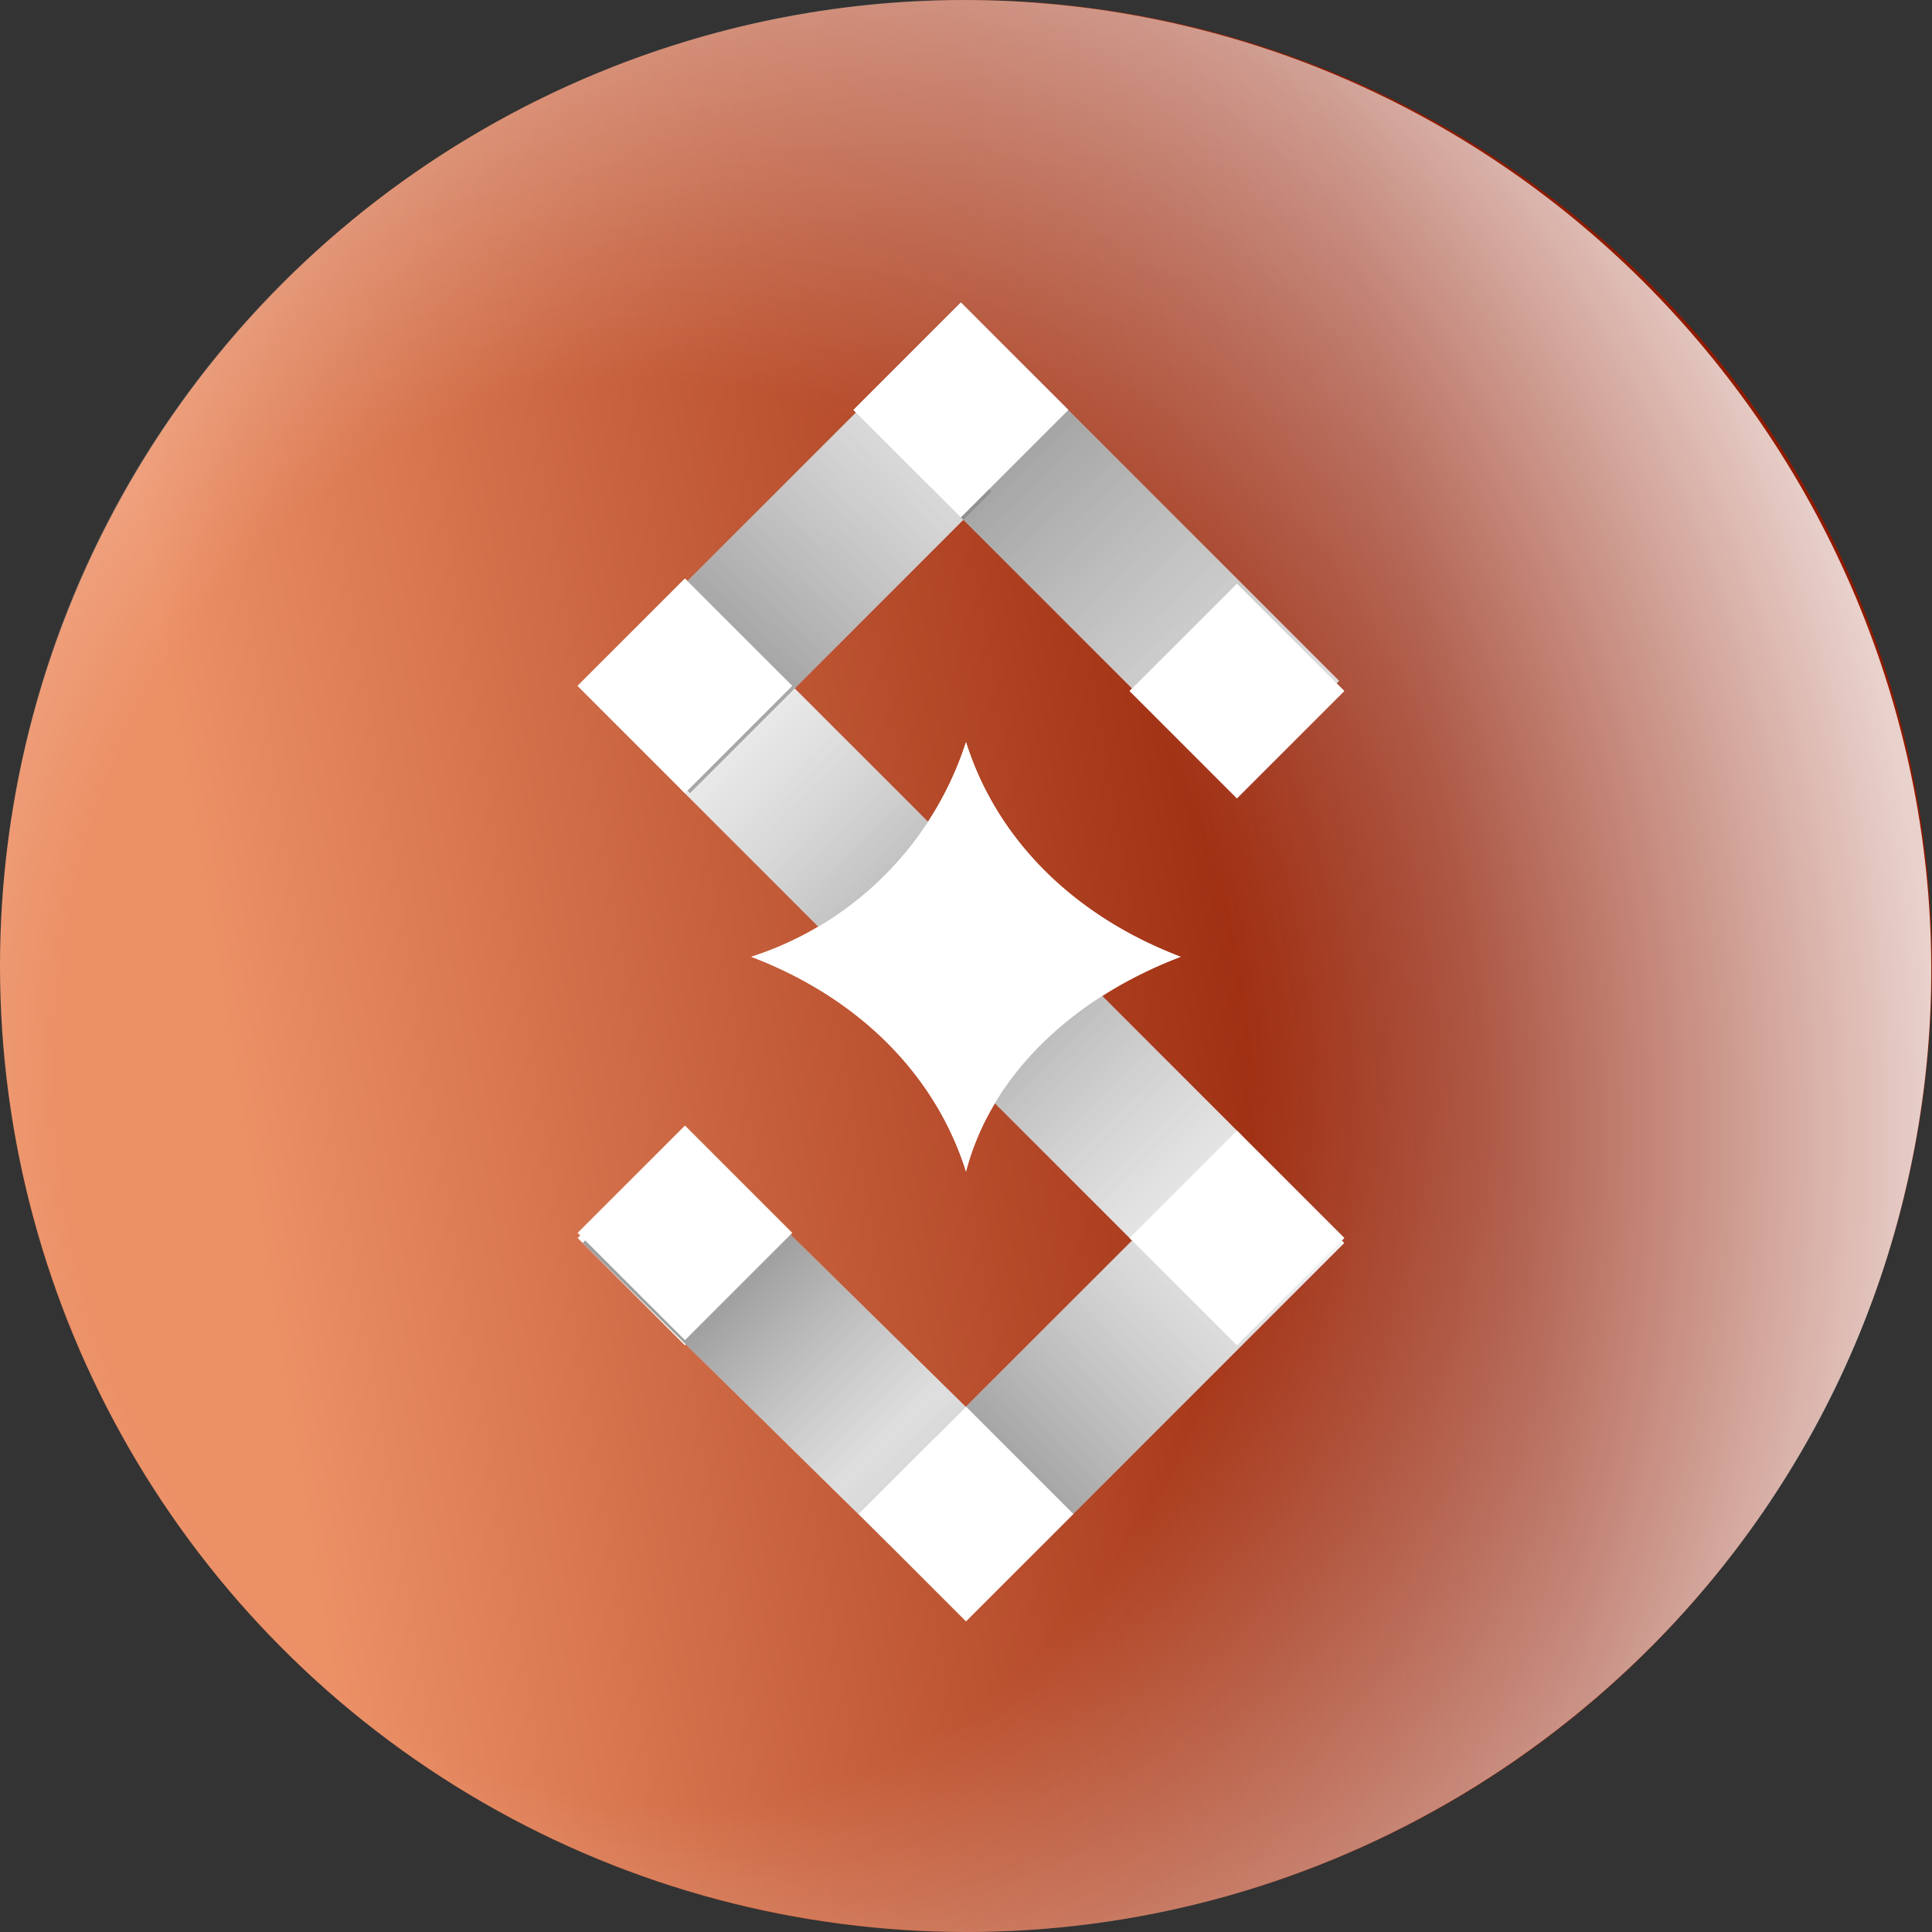 <svg version="1.1" id="Layer_1" xmlns="http://www.w3.org/2000/svg" x="0" y="0" width="128" height="128" xml:space="preserve"><rect width="100%" height="100%" fill="#333333" stroke="none"/><style>.st2{fill:#fff}</style><linearGradient id="SVGID_1_" gradientUnits="userSpaceOnUse" x1="-852.82" y1="-989.31" x2="-1061.03" y2="-955.4" gradientTransform="rotate(180 -451.97 -453.28)"><stop offset=".32" stop-color="#ec9066"/><stop offset=".71" stop-color="#8f1a00"/></linearGradient><ellipse cx="64" cy="64" rx="64" ry="64" fill="url(#SVGID_1_)"/><radialGradient id="SVGID_00000052069802896473849030000011726626395459730309_" cx="-460.99" cy="-419.44" r="3.39" gradientTransform="matrix(34.874 -3.459 4.114 42.165 17845.85 16163.52)" gradientUnits="userSpaceOnUse"><stop offset=".33" stop-color="#fff" stop-opacity="0"/><stop offset=".71" stop-color="#fff"/></radialGradient><path d="M52.95 127.01C17.97 120.85-5.13 87.29.99 52.7S40.38-5.17 75.02.99s58.08 39.72 51.96 74.31-39.39 57.87-74.03 51.71z" fill="url(#SVGID_00000052069802896473849030000011726626395459730309_)" fill-opacity=".8"/><path class="st2" d="M89.06 82.35l-7.11-7.11-19.98 19.98 7.11 7.11 19.98-19.98z"/><path class="st2" d="M58.92 102.33l7.11-7.11-20.32-19.98-7.11 7.11 20.32 19.98z"/><path class="st2" d="M45.38 89.13l7.11-7.11-7.11-7.11-7.11 7.11 7.11 7.11zM64 107.41l7.11-7.11L64 93.19l-7.11 7.11 7.11 7.11zM81.95 89.13l7.11-7.11-7.11-7.11-7.11 7.11 7.11 7.11z"/><path class="st2" d="M75.17 82.35l7.11-7.11-15.23-15.23-7.11 7.11 15.23 15.23zM38.6 45.44l7.11 7.11 19.98-19.98-7.11-7.11L38.6 45.44z"/><path class="st2" d="M68.74 25.13l-7.11 7.11 19.98 19.98 7.11-7.11-19.98-19.98z"/><path class="st2" d="M81.95 38.67l-7.11 7.11 7.11 7.11 7.11-7.11-7.11-7.11zM63.66 20.05l-7.11 7.11 7.11 7.11 7.11-7.11-7.11-7.11zM45.38 38.33l-7.11 7.11 7.11 7.11 7.11-7.11-7.11-7.11z"/><path class="st2" d="M52.15 45.11l-7.11 7.11 15.24 15.24 7.11-7.11-15.24-15.24z"/><path class="st2" d="M49.78 63.39C56.89 66.1 61.97 71.18 64 77.61c1.69-6.43 7.11-11.51 14.22-14.22C71.11 60.68 66.03 55.6 64 49.17a22.06 22.06 0 0 1-14.22 14.22z"/><linearGradient id="SVGID_00000101807536458746253720000003394811997234442905_" gradientUnits="userSpaceOnUse" x1="46.29" y1="127.51" x2="74.51" y2="96.16" gradientTransform="translate(0 -82)"><stop offset=".06" stop-color="#111"/><stop offset=".43" stop-color="#7a7a7a" stop-opacity=".82"/><stop offset=".8" stop-color="#dad9d9" stop-opacity=".66"/><stop offset=".98" stop-color="#fff" stop-opacity=".6"/></linearGradient><path d="M38.6 45.44l7.11 7.11 19.98-19.98-7.11-7.11L38.6 45.44z" opacity=".4" fill="url(#SVGID_00000101807536458746253720000003394811997234442905_)"/><linearGradient id="SVGID_00000096017220381687140730000014041429205682450063_" gradientUnits="userSpaceOnUse" x1="63.5" y1="108.15" x2="104.14" y2="151.74" gradientTransform="translate(0 -82)"><stop offset=".06" stop-color="#111"/><stop offset=".43" stop-color="#7a7a7a" stop-opacity=".82"/><stop offset=".8" stop-color="#dad9d9" stop-opacity=".66"/><stop offset=".98" stop-color="#fff" stop-opacity=".6"/></linearGradient><path d="M68.74 25.13l-7.11 7.11 19.98 19.98 7.11-7.11-19.98-19.98z" opacity=".4" fill="url(#SVGID_00000096017220381687140730000014041429205682450063_)"/><path class="st2" d="M81.95 38.67l-7.11 7.11 7.11 7.11 7.11-7.11-7.11-7.11zM63.66 20.05l-7.11 7.11 7.11 7.11 7.11-7.11-7.11-7.11z"/><linearGradient id="SVGID_00000146482465470628978130000018403590673038786955_" gradientUnits="userSpaceOnUse" x1="65.91" y1="148.24" x2="40.12" y2="121.75" gradientTransform="translate(0 -82)"><stop offset=".06" stop-color="#111"/><stop offset=".43" stop-color="#7a7a7a" stop-opacity=".82"/><stop offset=".8" stop-color="#dad9d9" stop-opacity=".66"/><stop offset=".98" stop-color="#fff" stop-opacity=".6"/></linearGradient><path d="M52.15 45.11l-7.11 7.11 15.24 15.24 7.11-7.11-15.24-15.24z" opacity=".4" fill="url(#SVGID_00000146482465470628978130000018403590673038786955_)"/><path class="st2" d="M45.38 38.33l-7.11 7.11 7.11 7.11 7.11-7.11-7.11-7.11z"/><linearGradient id="SVGID_00000180363731159481798750000004455949017873155216_" gradientUnits="userSpaceOnUse" x1="64.59" y1="181.02" x2="91.84" y2="155.49" gradientTransform="translate(0 -82)"><stop offset=".06" stop-color="#111"/><stop offset=".43" stop-color="#7a7a7a" stop-opacity=".82"/><stop offset=".8" stop-color="#dad9d9" stop-opacity=".66"/><stop offset=".98" stop-color="#fff" stop-opacity=".6"/></linearGradient><path d="M89.06 82.35l-7.11-7.11-19.98 19.98 7.11 7.11 19.98-19.98z" opacity=".4" fill="url(#SVGID_00000180363731159481798750000004455949017873155216_)"/><linearGradient id="SVGID_00000078755201404664106050000013945005638387033515_" gradientUnits="userSpaceOnUse" x1="47.32" y1="165.67" x2="74.04" y2="193.04" gradientTransform="translate(0 -82)"><stop offset=".06" stop-color="#111"/><stop offset=".43" stop-color="#9e9d9e" stop-opacity=".82"/><stop offset=".93" stop-color="#111"/></linearGradient><path d="M58.92 102.33l7.11-7.11-20.32-19.98-7.11 7.11 20.32 19.98z" opacity=".4" fill="url(#SVGID_00000078755201404664106050000013945005638387033515_)"/><path class="st2" d="M45.38 88.79l7.11-7.11-7.11-7.11-7.11 7.11 7.11 7.11zM64 107.41l7.11-7.11L64 93.19l-7.11 7.11 7.11 7.11z"/><linearGradient id="SVGID_00000125568458151316415150000006233304618422271381_" gradientUnits="userSpaceOnUse" x1="62" y1="144" x2="89.38" y2="171.58" gradientTransform="translate(0 -82)"><stop offset=".06" stop-color="#111"/><stop offset=".43" stop-color="#7a7a7a" stop-opacity=".82"/><stop offset=".8" stop-color="#dad9d9" stop-opacity=".66"/><stop offset=".98" stop-color="#fff" stop-opacity=".6"/></linearGradient><path d="M75.17 82.35l7.11-7.11-15.23-15.23-7.11 7.11 15.23 15.23z" opacity=".4" fill="url(#SVGID_00000125568458151316415150000006233304618422271381_)"/><path class="st2" d="M49.78 63.39C56.89 66.1 61.97 71.18 64 77.61c1.69-6.43 7.11-11.51 14.22-14.22C71.11 60.68 66.03 55.6 64 49.17a22.06 22.06 0 0 1-14.22 14.22zM81.95 89.13l7.11-7.11-7.11-7.11-7.11 7.11 7.11 7.11zM63.66 20.05l-7.11 7.11 7.11 7.11 7.11-7.11-7.11-7.11z"/></svg>